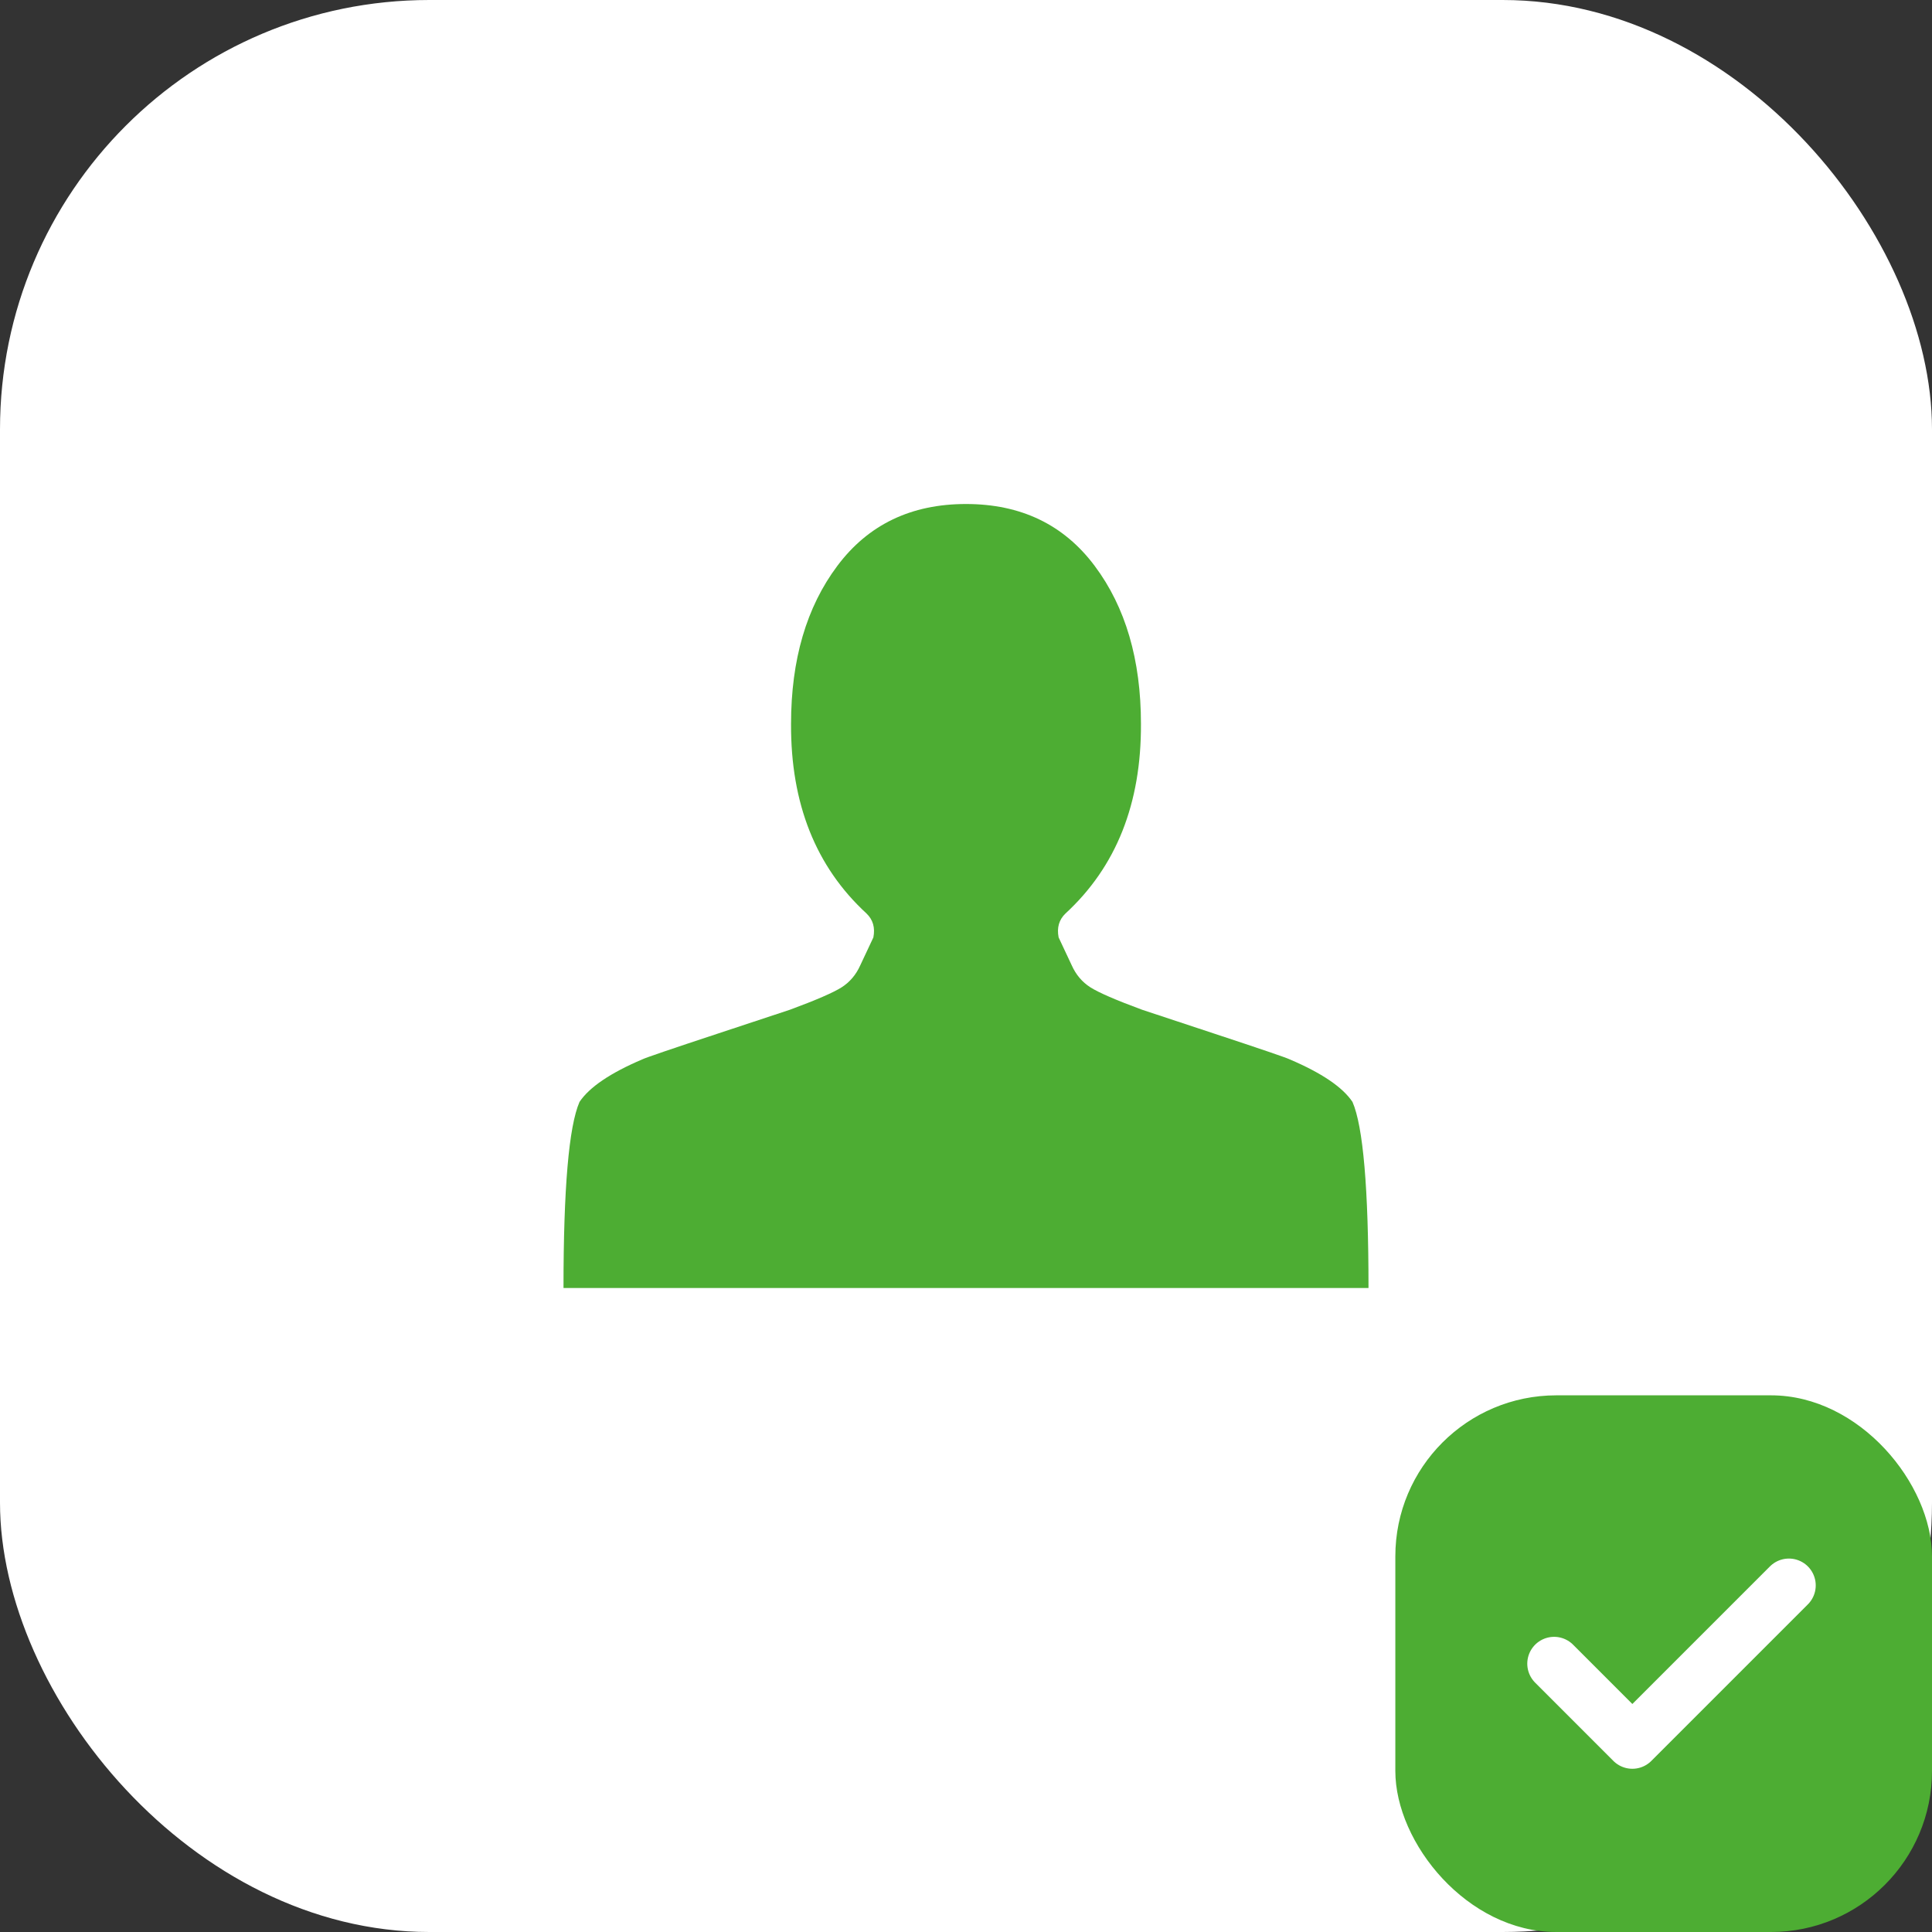 <?xml version="1.0" encoding="UTF-8"?> <svg xmlns="http://www.w3.org/2000/svg" width="72" height="72" viewBox="0 0 72 72" fill="none"><rect x="0" y="0" width="72" height="72" fill="#333333" stroke="none"/><rect width="72" height="72" rx="16" fill="white"></rect><rect x="52" y="52" width="20" height="20" rx="6" fill="#4DAD33"></rect><path d="M66.667 59.083L60.833 64.917L57.917 62" stroke="white" stroke-width="2" stroke-linecap="round" stroke-linejoin="round"></path><path d="M36 18.783C33.955 18.783 32.356 19.551 31.206 21.087C30.055 22.623 29.48 24.587 29.48 26.978C29.466 29.949 30.403 32.304 32.293 34.044C32.534 34.275 32.619 34.572 32.548 34.935L32.058 35.978C31.902 36.326 31.671 36.598 31.366 36.794C31.06 36.989 30.418 37.268 29.438 37.63C29.395 37.645 28.496 37.942 26.742 38.522C24.988 39.101 24.054 39.42 23.94 39.478C22.747 39.986 21.966 40.514 21.597 41.065C21.199 41.978 21 44.29 21 48H51C51 44.29 50.801 41.978 50.403 41.065C50.034 40.514 49.253 39.986 48.06 39.478C47.946 39.42 47.012 39.101 45.258 38.522C43.504 37.942 42.605 37.645 42.562 37.63C41.582 37.268 40.94 36.989 40.634 36.794C40.329 36.598 40.098 36.326 39.942 35.978L39.452 34.935C39.381 34.572 39.466 34.275 39.707 34.044C41.597 32.304 42.534 29.949 42.52 26.978C42.52 24.587 41.945 22.623 40.794 21.087C39.644 19.551 38.045 18.783 36 18.783Z" fill="#4DAD33"></path></svg> 